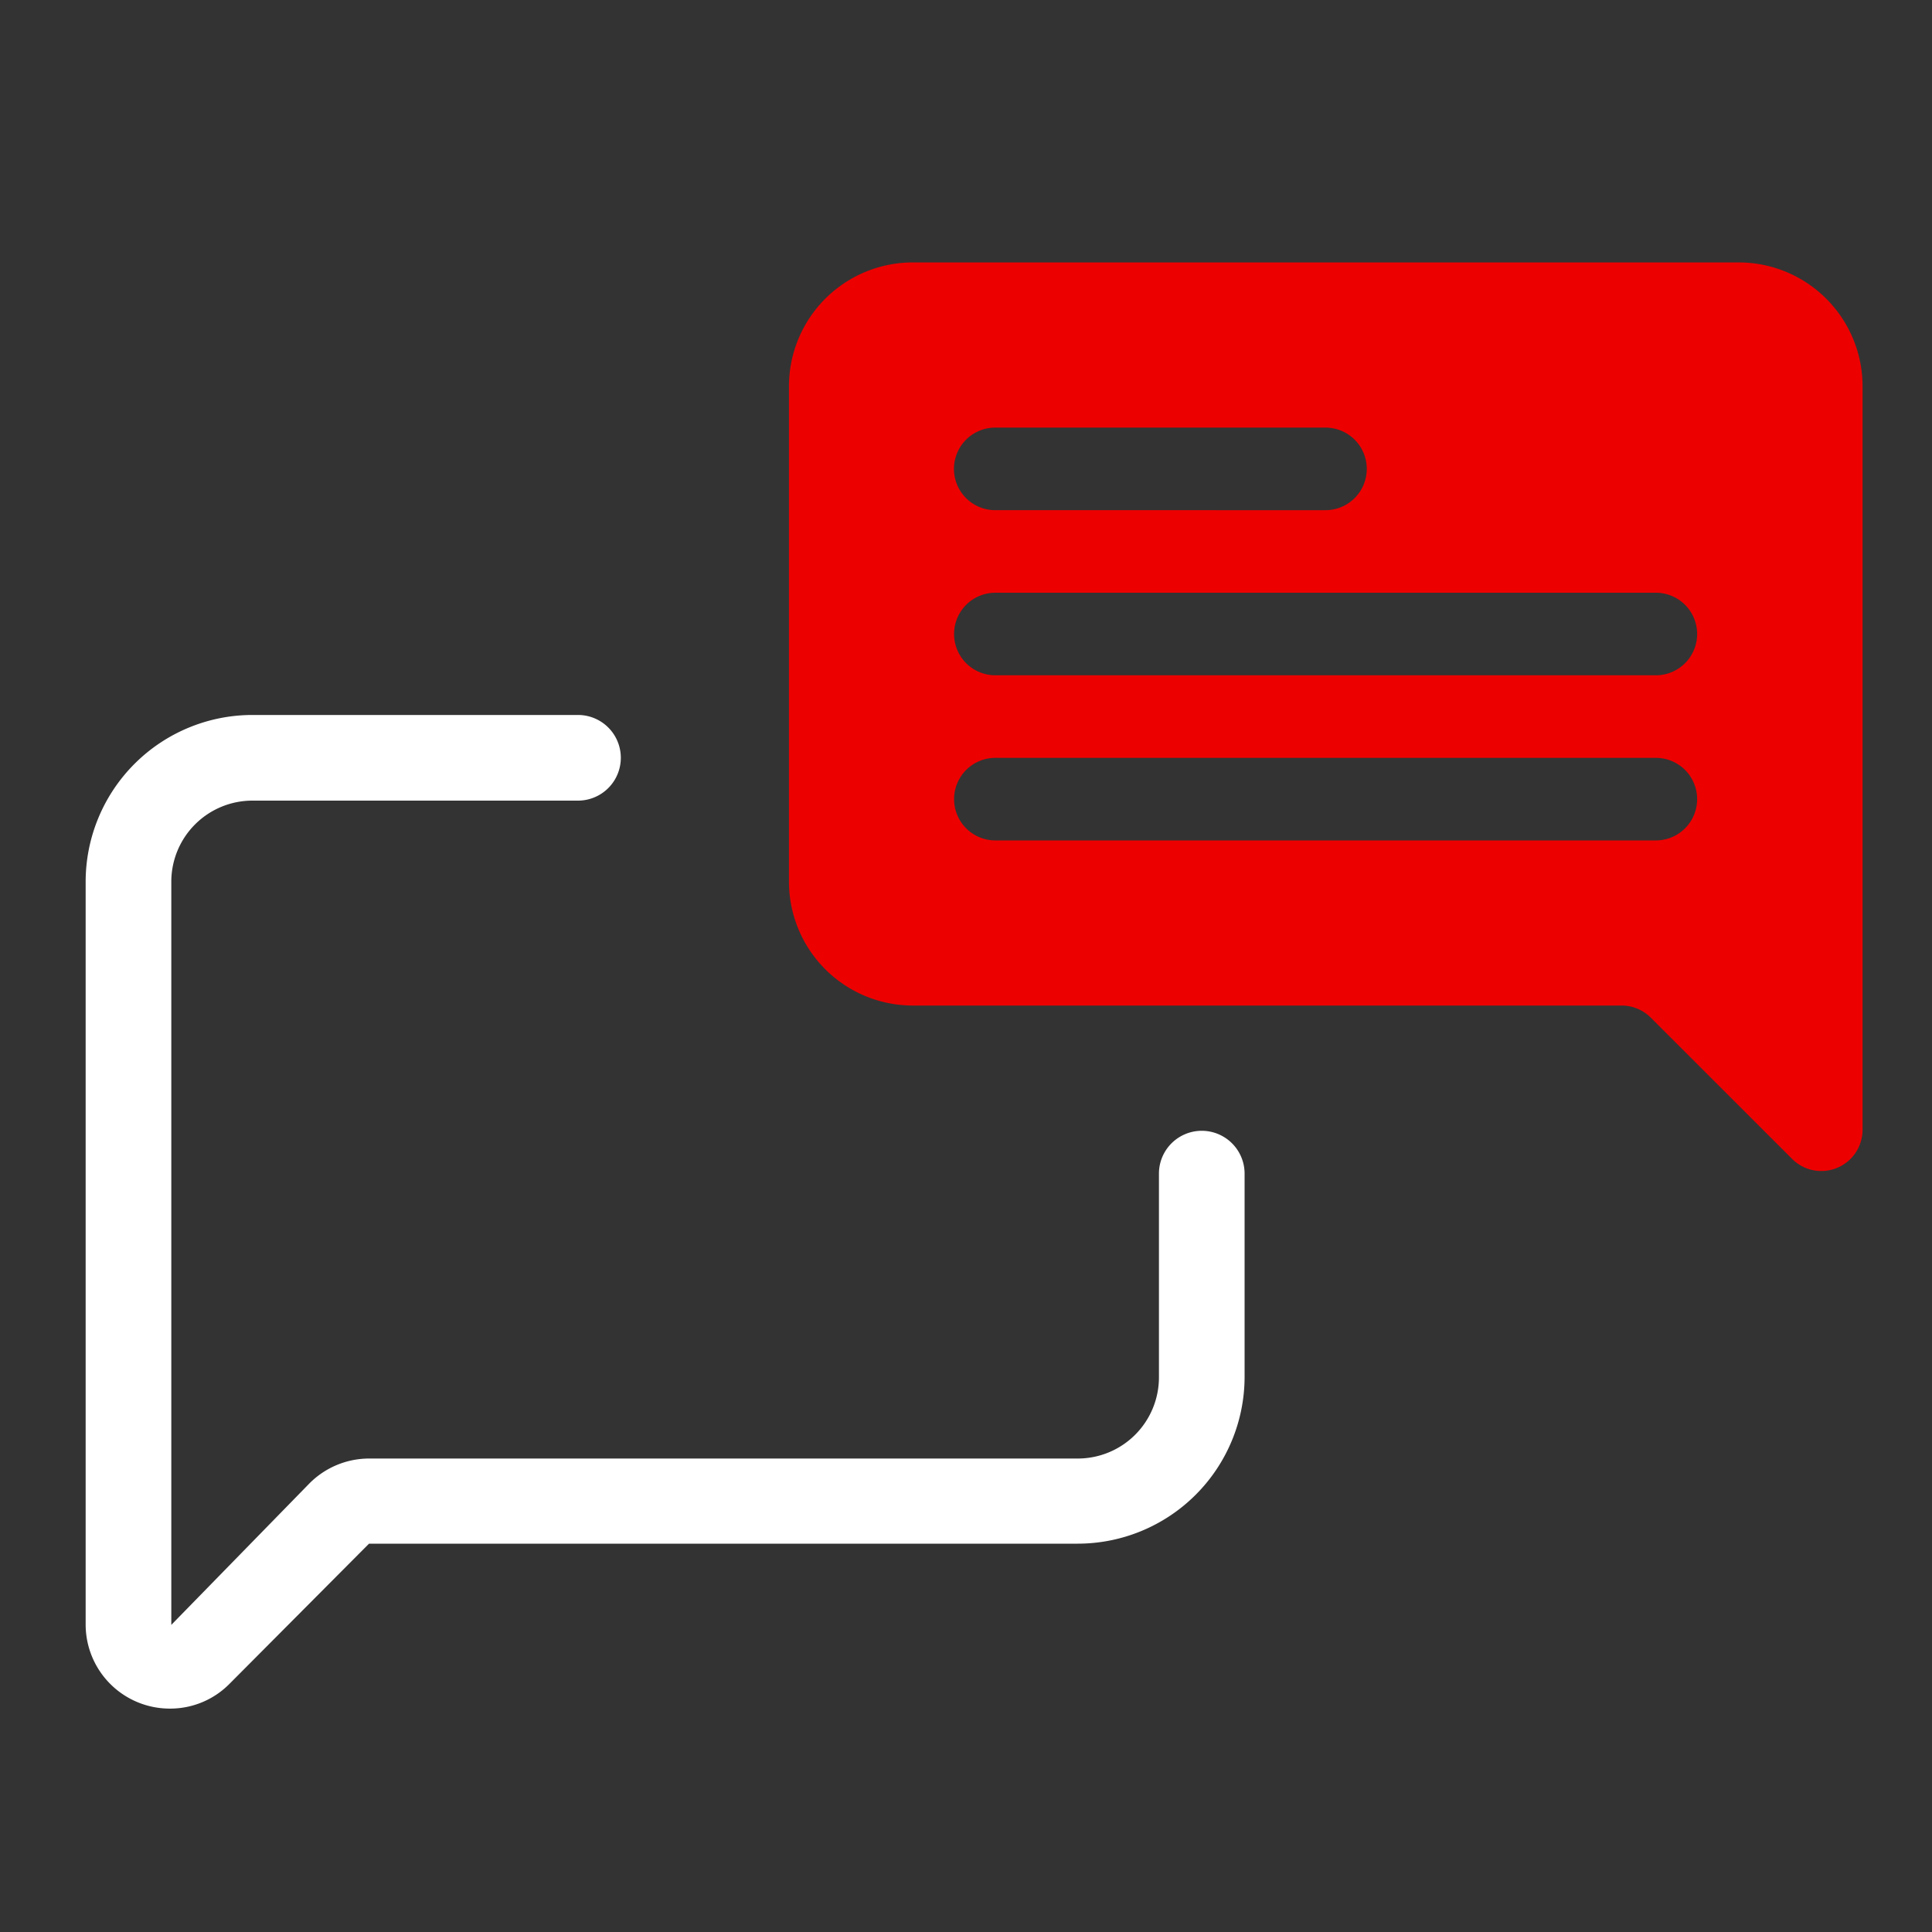<?xml version="1.0" encoding="UTF-8"?> <svg xmlns="http://www.w3.org/2000/svg" xmlns:xlink="http://www.w3.org/1999/xlink" width="30" height="30" viewBox="0 0 30 30"><rect x="0" y="0" width="30" height="30" fill="#333333" stroke="none"/><defs><clipPath id="clip-path"><rect id="Rectangle_4752" data-name="Rectangle 4752" width="30" height="30" transform="translate(0 -0.086)" fill="#fff"></rect></clipPath></defs><g id="sticky-cta_03-live-chat" transform="translate(0 0.086)"><g id="Group_909" data-name="Group 909" clip-path="url(#clip-path)"><path id="Path_302" data-name="Path 302" d="M3.308,32H3.3A1.306,1.306,0,0,1,2,30.7V19.159a2.591,2.591,0,0,1,2.588-2.588H9.645a.665.665,0,1,1,0,1.33H4.588A1.26,1.26,0,0,0,3.33,19.159V30.7l2.148-2.2a1.309,1.309,0,0,1,.923-.383H17.408a1.261,1.261,0,0,0,1.258-1.259V23.693a.665.665,0,0,1,1.33,0v3.158a2.593,2.593,0,0,1-2.588,2.588H6.4L4.229,31.62A1.293,1.293,0,0,1,3.308,32" transform="translate(-0.67 -5.555)" fill="#fff"></path><path id="Path_303" data-name="Path 303" d="M18.429,15.615V7.923A1.924,1.924,0,0,1,20.352,6h12.82A1.924,1.924,0,0,1,35.1,7.923V19.461A.641.641,0,0,1,34,19.915l-2.189-2.188a.641.641,0,0,0-.453-.188H20.352a1.924,1.924,0,0,1-1.923-1.923m3.2-.641H31.89a.641.641,0,0,0,0-1.282H21.634a.641.641,0,0,0,0,1.282m0-2.564H31.89a.641.641,0,0,0,0-1.282H21.634a.641.641,0,0,0,0,1.282m0-2.564H26.76a.641.641,0,1,0,0-1.282H21.632a.641.641,0,0,0,0,1.282Z" transform="translate(-6.178 -2.011)" fill="#ed0000" fill-rule="evenodd"></path></g></g></svg> 